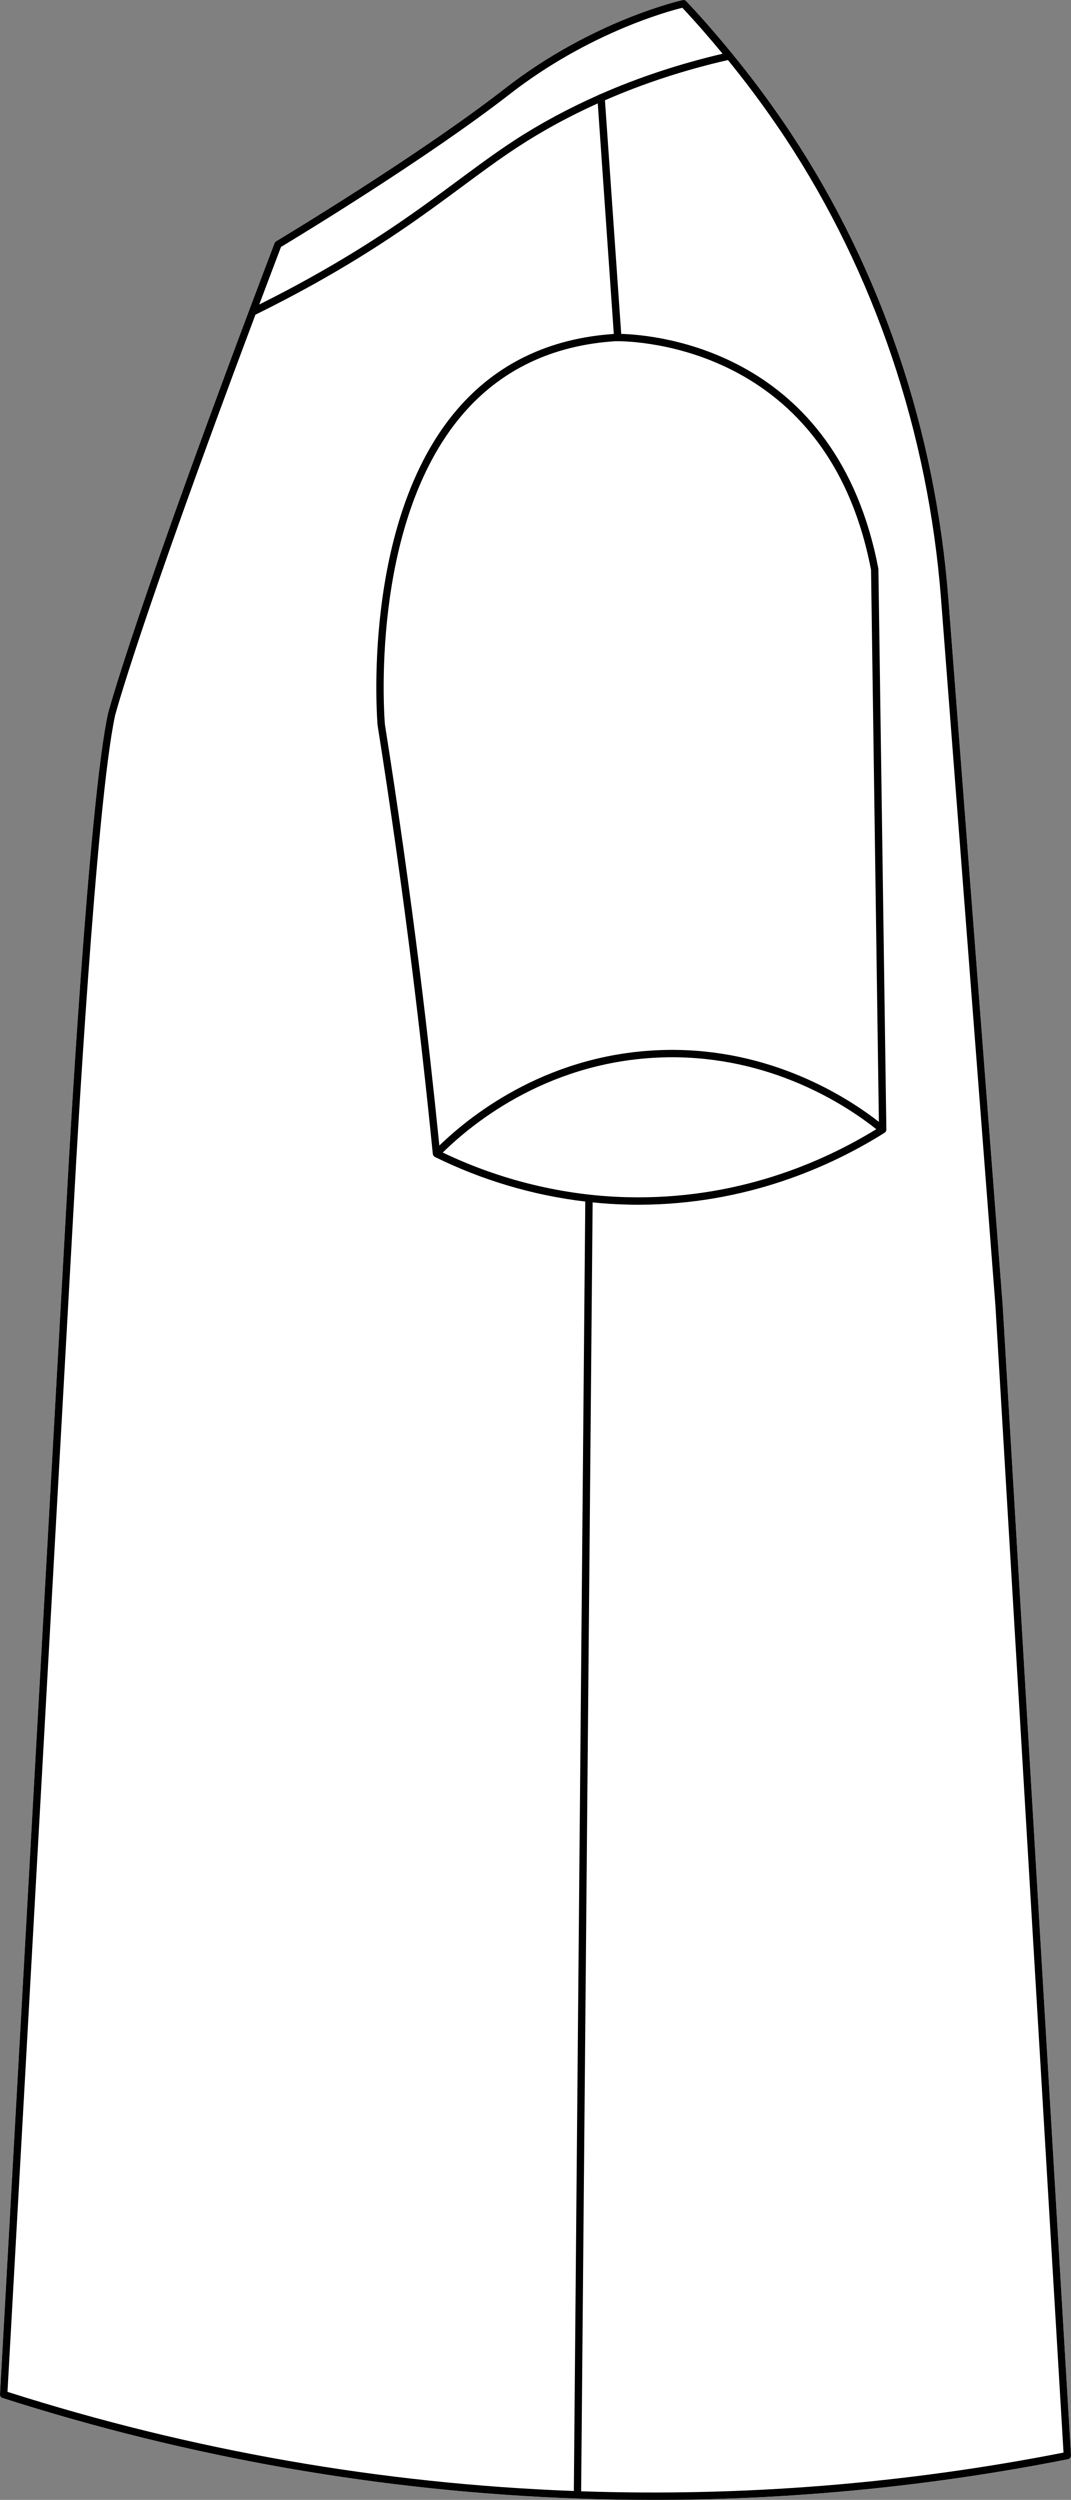 <?xml version="1.0" encoding="UTF-8"?>
<svg id="Layer_2" data-name="Layer 2" xmlns="http://www.w3.org/2000/svg" viewBox="0 0 181.73 423.85">
  <rect x="0" y="0" width="181.73" height="423.85" fill="#808080" stroke="none"/>
  <defs>
    <style>
      .cls-1 {
        fill: #fff;
      }
    </style>
  </defs>
  <g id="Layer_1-2" data-name="Layer 1">
    <g>
      <path class="cls-1" d="m181.73,416.3c.01.31-.2.59-.51.65-23.17,4.59-46.79,6.9-70.38,6.9-4.29,0-8.59-.08-12.88-.23-33.08-1.18-65.9-6.92-97.53-17.05-.27-.08-.45-.34-.43-.63l11.53-206.44c.03-.63,3.49-63.48,6.8-78.53.04-.19,4.6-17.54,28.26-79.75.05-.13.14-.24.27-.31.23-.15,24.06-14.42,38.84-25.92C100.62,3.38,115.71.04,115.86.01c.21-.04.43.03.58.19,2.68,2.83,5.24,5.78,7.71,8.8.06.05.11.1.14.17,2.92,3.57,5.7,7.25,8.29,11.02.59.85,1.17,1.71,1.73,2.56,15.21,23.02,24.41,50.25,26.61,78.75l9.21,119.7,11.6,195.1Z"/>
      <path d="m170.13,221.2l-9.21-119.7c-2.2-28.5-11.4-55.73-26.61-78.75-.56-.85-1.14-1.71-1.73-2.56-2.59-3.77-5.37-7.45-8.29-11.02-.03-.07-.08-.12-.14-.17-2.47-3.02-5.03-5.97-7.71-8.8-.15-.16-.37-.23-.58-.19-.15.03-15.24,3.37-30.16,14.98-14.78,11.5-38.61,25.77-38.84,25.92-.13.07-.22.18-.27.31-23.66,62.21-28.22,79.56-28.26,79.75-3.31,15.05-6.77,77.9-6.8,78.53L0,405.94c-.02.29.16.55.43.63,31.63,10.13,64.45,15.87,97.53,17.05,4.29.15,8.59.23,12.88.23,23.59,0,47.21-2.31,70.38-6.9.31-.06.52-.34.51-.65l-11.6-195.1ZM47.68,41.87c2.28-1.37,24.64-14.89,38.79-25.89,13.45-10.46,27.01-14.1,29.31-14.66,2.36,2.51,4.63,5.13,6.83,7.79-7.33,1.72-14.25,4.01-20.72,6.85-.1.02-.19.06-.27.12-5.09,2.26-9.91,4.83-14.4,7.76-3.19,2.08-6.25,4.35-9.48,6.74-6.44,4.77-13.73,10.17-25.07,16.48-2.85,1.59-5.76,3.11-8.68,4.57,1.18-3.13,2.4-6.37,3.69-9.76Zm49.69,380.47c-32.6-1.22-64.92-6.87-96.1-16.81l11.51-205.96c.03-.63,3.49-63.38,6.76-78.31.04-.15,4.02-15.29,23.8-67.9,3.33-1.64,6.68-3.39,9.94-5.2,11.41-6.36,18.73-11.79,25.2-16.57,3.22-2.39,6.27-4.64,9.43-6.7,4.22-2.76,8.75-5.21,13.52-7.36l2.72,39.09c-11,.75-19.96,5.07-26.62,12.85-16.36,19.1-13.5,53.11-13.46,53.49,2.18,13.79,4.17,27.78,5.89,41.6,1.28,10.3,2.45,20.76,3.48,31.1,0,0,.01.03.02.05.01.07.03.13.07.19.02.03.03.05.05.08.02.02.02.04.04.06.04.03.08.05.12.08.02.01.03.03.04.03,8.02,3.96,16.73,6.53,25.53,7.57l-1.94,218.62Zm15.9-244.33c-19.76.3-33.12,10.79-38.72,16.22-1-9.92-2.12-19.95-3.35-29.83-1.73-13.83-3.71-27.84-5.89-41.59-.03-.34-2.85-33.83,13.17-52.53,6.48-7.56,15.21-11.74,25.94-12.43.36,0,35.78-.96,43.38,38.78l1.33,93.58c-5.56-4.33-18.39-12.45-35.86-12.2Zm35.42,13.44c-9.17,5.63-23.74,12-42.3,11.53-10.69-.26-21.48-2.88-31.26-7.57,5.3-5.21,18.48-15.85,38.16-16.15,17.49-.24,30.17,8.04,35.4,12.19Zm-50.08,230.94l1.95-218.53c1.93.2,3.86.33,5.79.37.65.02,1.29.03,1.92.03,18.46,0,32.88-6.58,41.84-12.21.02-.01.02-.03.04-.04.04-.03.08-.05.11-.09.02-.02.02-.04.04-.06.01-.03.03-.06.04-.09.03-.06.05-.13.05-.2,0-.02.01-.04.01-.06l-1.35-94.95s0-.07,0-.11c-7.04-36.97-37.58-39.67-43.64-39.84l-2.76-39.61c6.51-2.84,13.47-5.13,20.87-6.82,2.82,3.47,5.52,7.05,8.04,10.72.59.85,1.16,1.69,1.72,2.54,15.09,22.85,24.22,49.87,26.4,78.15l9.22,119.69,11.56,194.55c-26.94,5.29-54.46,7.49-81.84,6.56Z"/>
    </g>
  </g>
</svg>